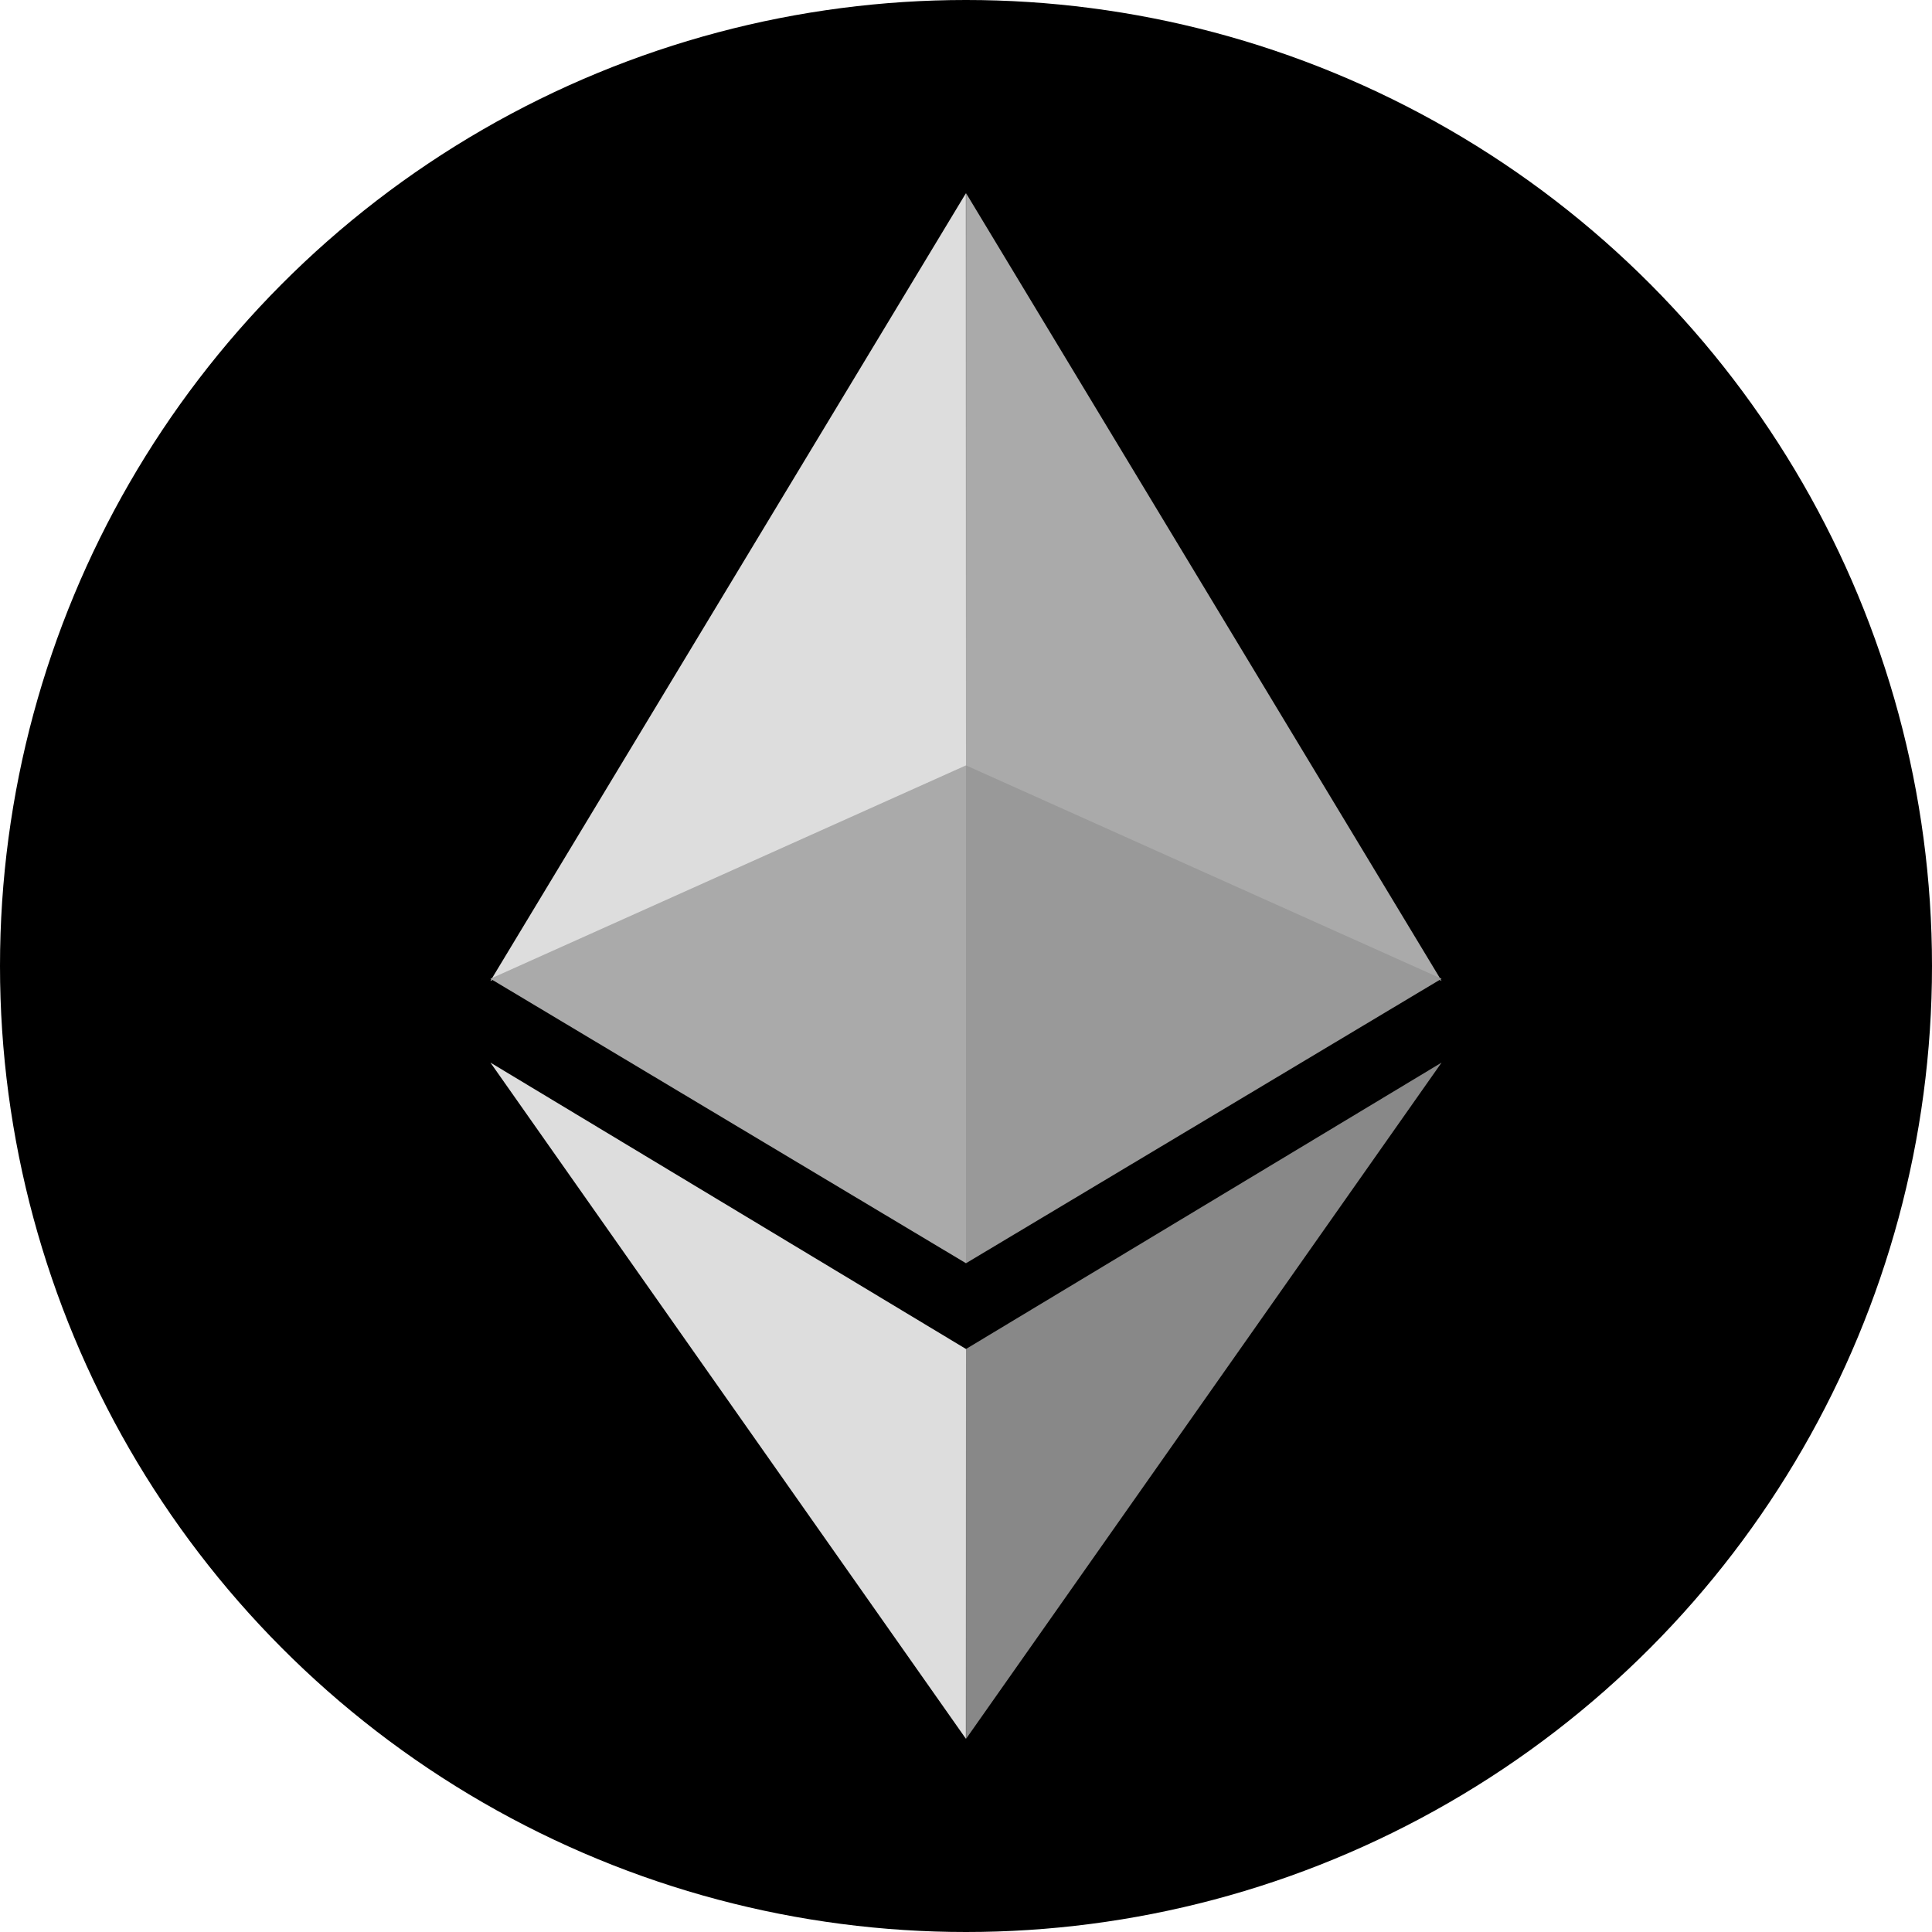 <?xml version="1.0" encoding="UTF-8"?>
<svg width="260px" height="260px" viewBox="0 0 260 260" version="1.1" xmlns="http://www.w3.org/2000/svg" xmlns:xlink="http://www.w3.org/1999/xlink">
    <!-- Generator: Sketch 48.1 (47250) - http://www.bohemiancoding.com/sketch -->
    <title>mist</title>
    <desc>Created with Sketch.</desc>
    <defs></defs>
    <g id="Page-1" stroke="none" stroke-width="1" fill="none" fill-rule="evenodd">
        <g id="mist">
            <circle id="Oval-3" fill="#000000" cx="130" cy="130" r="130"></circle>
            <g id="ether" transform="translate(66, 26)">
                <polygon id="Path-4" fill="#DDDDDD" points="0 106 63.989 0 64 77.102"></polygon>
                <polygon id="Path-5" fill="#AAAAAA" points="128 106 64.011 0 64 77.102"></polygon>
                <polygon id="Path-6" fill="#AAAAAA" points="64 77 0 105.714 64 144"></polygon>
                <polygon id="Path-6" fill="#999999" points="64 77 128 105.714 64 144"></polygon>
                <polygon id="Path-7" fill="#888888" points="128 117 64.011 208 64 155.541"></polygon>
                <polygon id="Path-7" fill="#DDDDDD" points="0 117 63.989 208 64 155.541"></polygon>
            </g>
        </g>
    </g>
</svg>